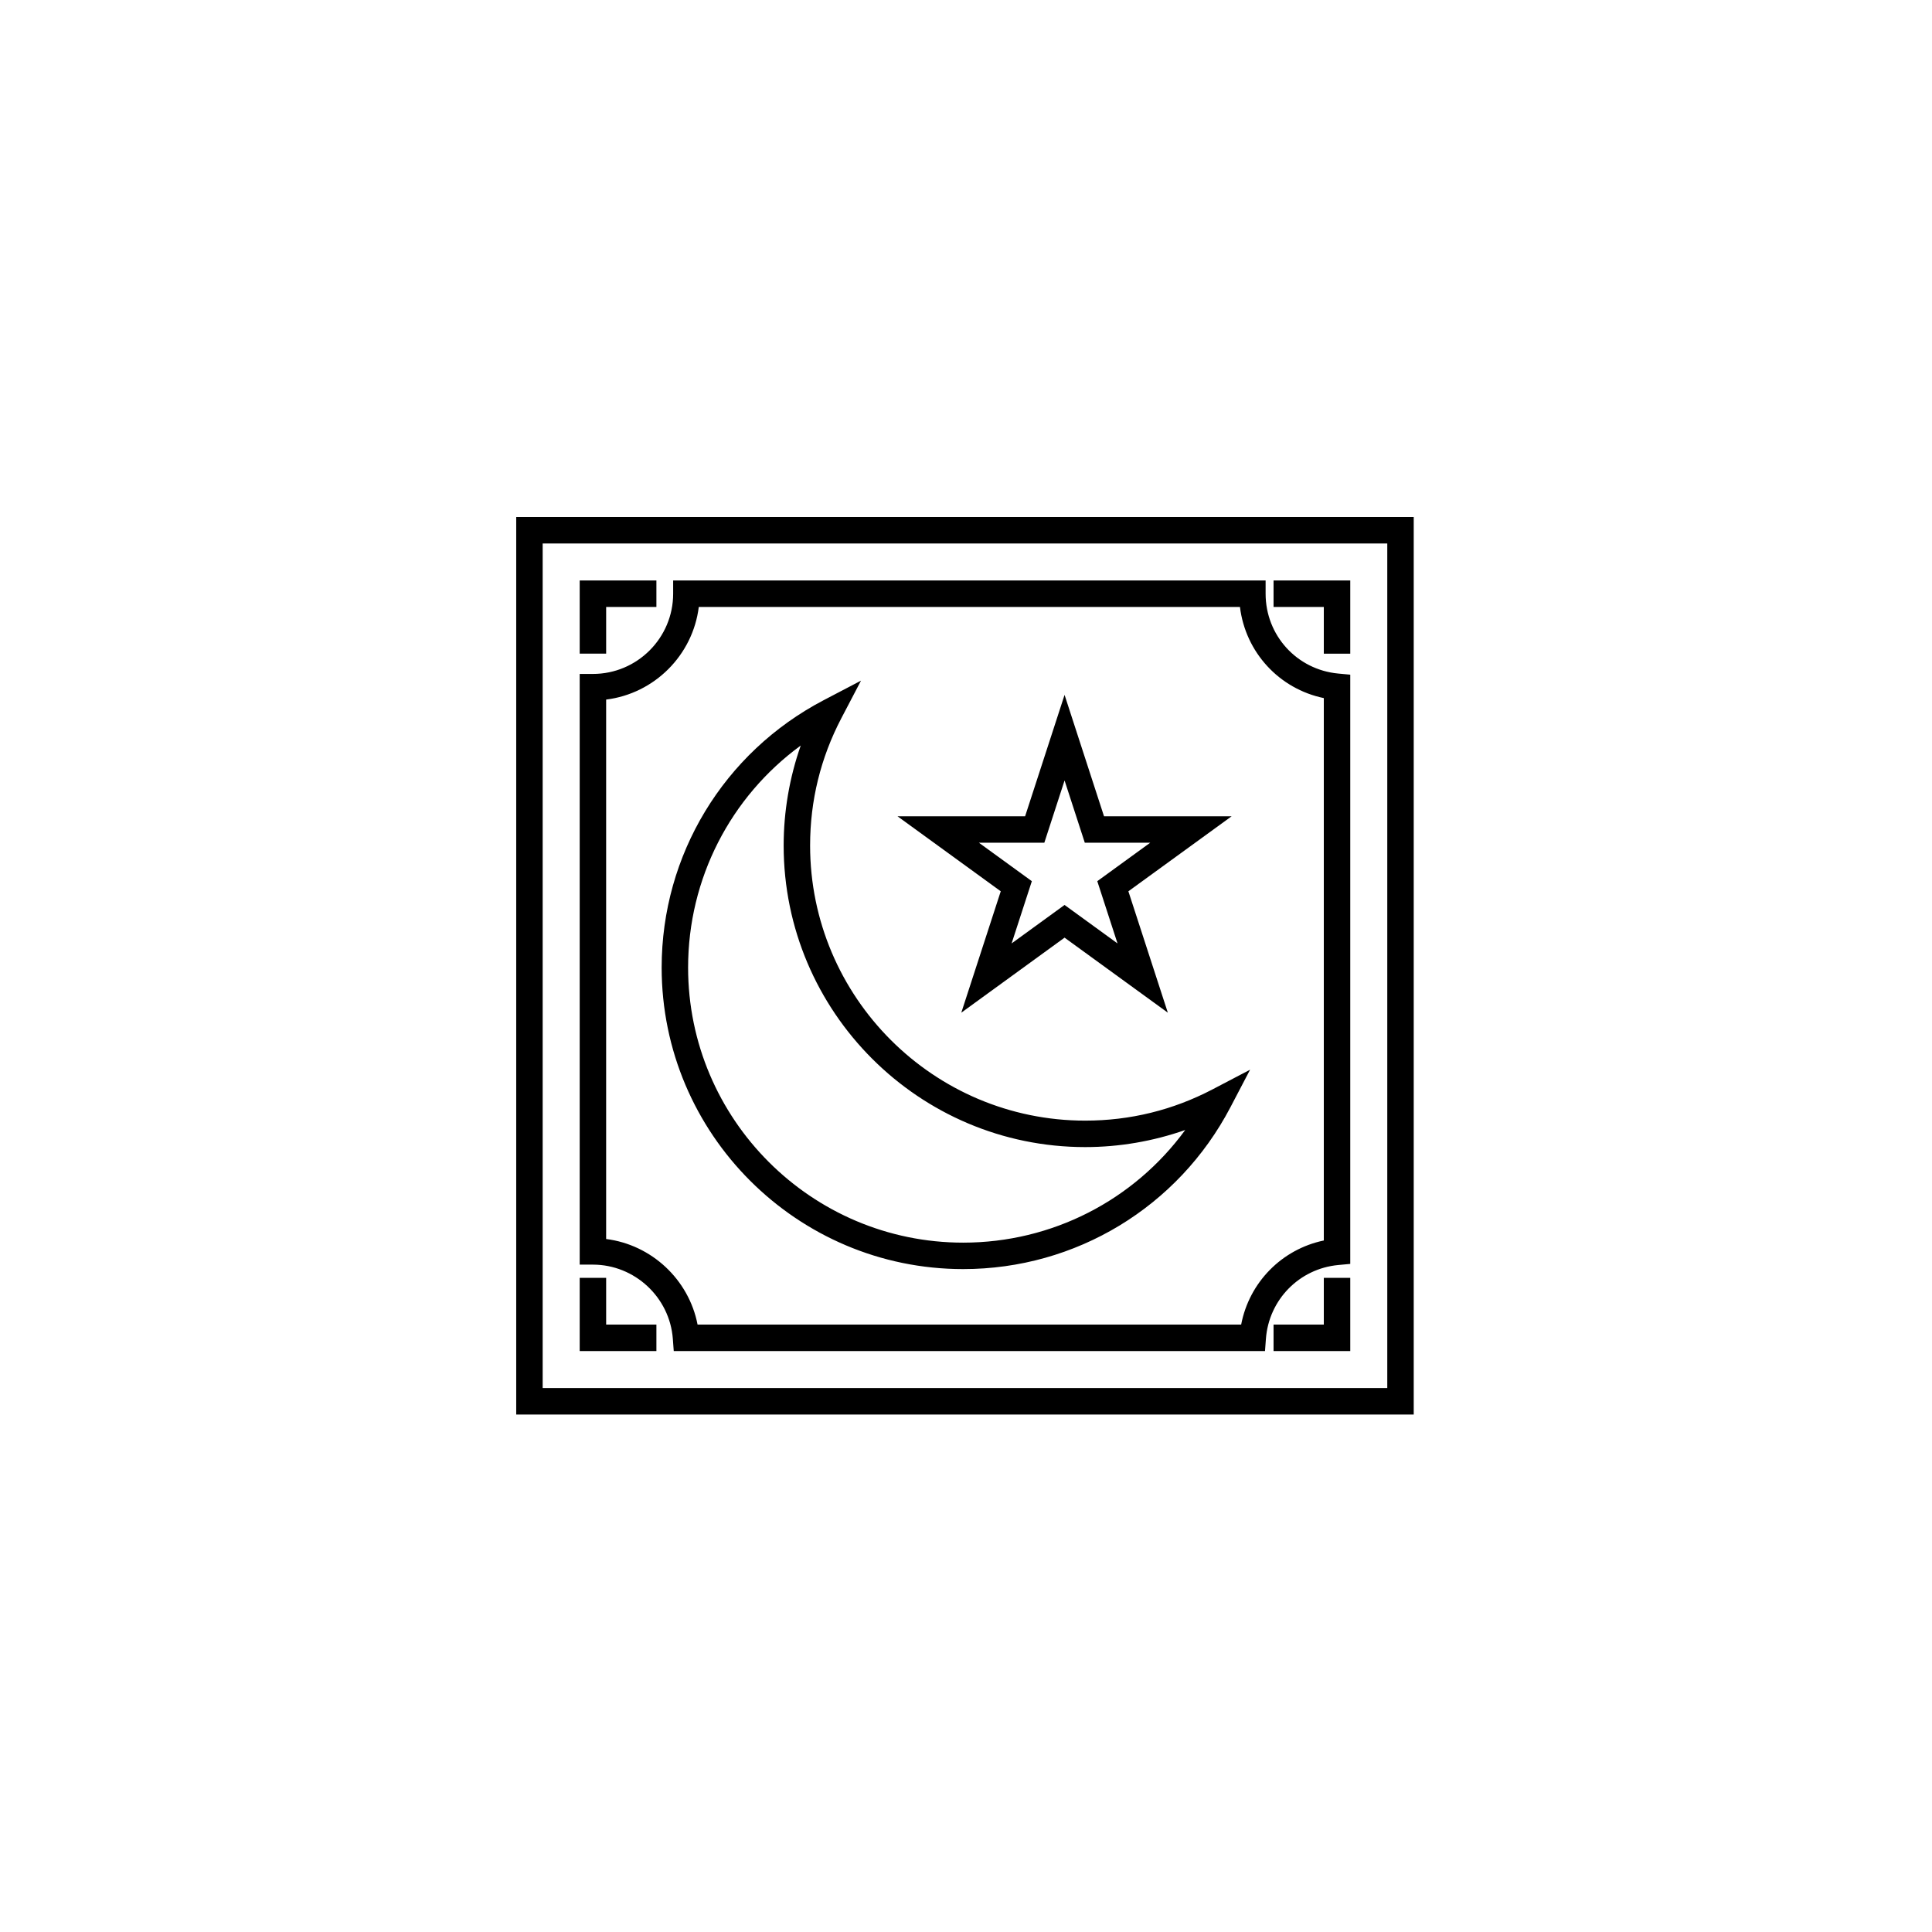 <svg xmlns="http://www.w3.org/2000/svg" width="500" height="500" viewBox="0 0 500 500"><g transform="translate(133.598,133.803)translate(116.151,116.151)rotate(0)translate(-116.151,-116.151) scale(2.738,2.738)" opacity="1"><defs class="defs"/><path transform="translate(-7.75,-7.417)" d="M7.75,7.417v84.833h84.833v-84.833zM90.083,89.75h-79.833v-79.833h79.833zM50,78.504c10.64,0 20.319,-5.864 25.261,-15.303l1.854,-3.542l-3.542,1.854c-3.748,1.963 -7.799,2.958 -12.041,2.958c-14.338,0 -26.004,-11.665 -26.004,-26.004c0,-4.242 0.995,-8.293 2.958,-12.042l1.854,-3.542l-3.542,1.854c-9.438,4.945 -15.302,14.624 -15.302,25.263c0,15.717 12.787,28.504 28.504,28.504zM34.643,29.016c-1.063,3.027 -1.615,6.235 -1.615,9.452c0,15.717 12.787,28.504 28.504,28.504c3.217,0 6.425,-0.553 9.452,-1.615c-4.856,6.648 -12.592,10.647 -20.984,10.647c-14.338,0 -26.004,-11.665 -26.004,-26.004c0,-8.39 3.999,-16.127 10.647,-20.984zM49.819,54.268l9.761,-7.092l9.761,7.092l-3.729,-11.474l9.761,-7.091h-12.064l-3.729,-11.474l-3.729,11.473h-12.063l9.76,7.091zM51.482,38.202h6.186l1.912,-5.884l1.912,5.884h6.186l-5.005,3.636l1.912,5.884l-5.005,-3.636l-5.005,3.636l1.912,-5.884zM22.553,85.094l0.086,1.156h55.887l0.086,-1.156c0.277,-3.696 3.153,-6.629 6.838,-6.975l1.134,-0.105v-55.695l-1.134,-0.106c-3.915,-0.366 -6.867,-3.611 -6.867,-7.547v-1.25h-56v1.25c0,4.182 -3.402,7.583 -7.583,7.583h-1.25v55.833h1.25c3.941,0.001 7.258,3.08 7.553,7.012zM16.25,24.673c4.563,-0.566 8.19,-4.193 8.756,-8.756h51.152c0.522,4.282 3.697,7.739 7.926,8.616v51.268c-3.973,0.829 -7.05,3.961 -7.812,7.949h-51.381c-0.825,-4.257 -4.346,-7.548 -8.642,-8.089v-50.988zM16.25,15.917h4.75v-2.5h-7.25v6.916h2.5zM84.084,20.333h2.5v-6.916h-7.25v2.5h4.75zM21,83.75h-4.75v-4.418h-2.5v6.918h7.25zM84.084,83.75h-4.75v2.5h7.25v-6.918h-2.5z" fill="#000000" class="fill c1"/></g></svg>